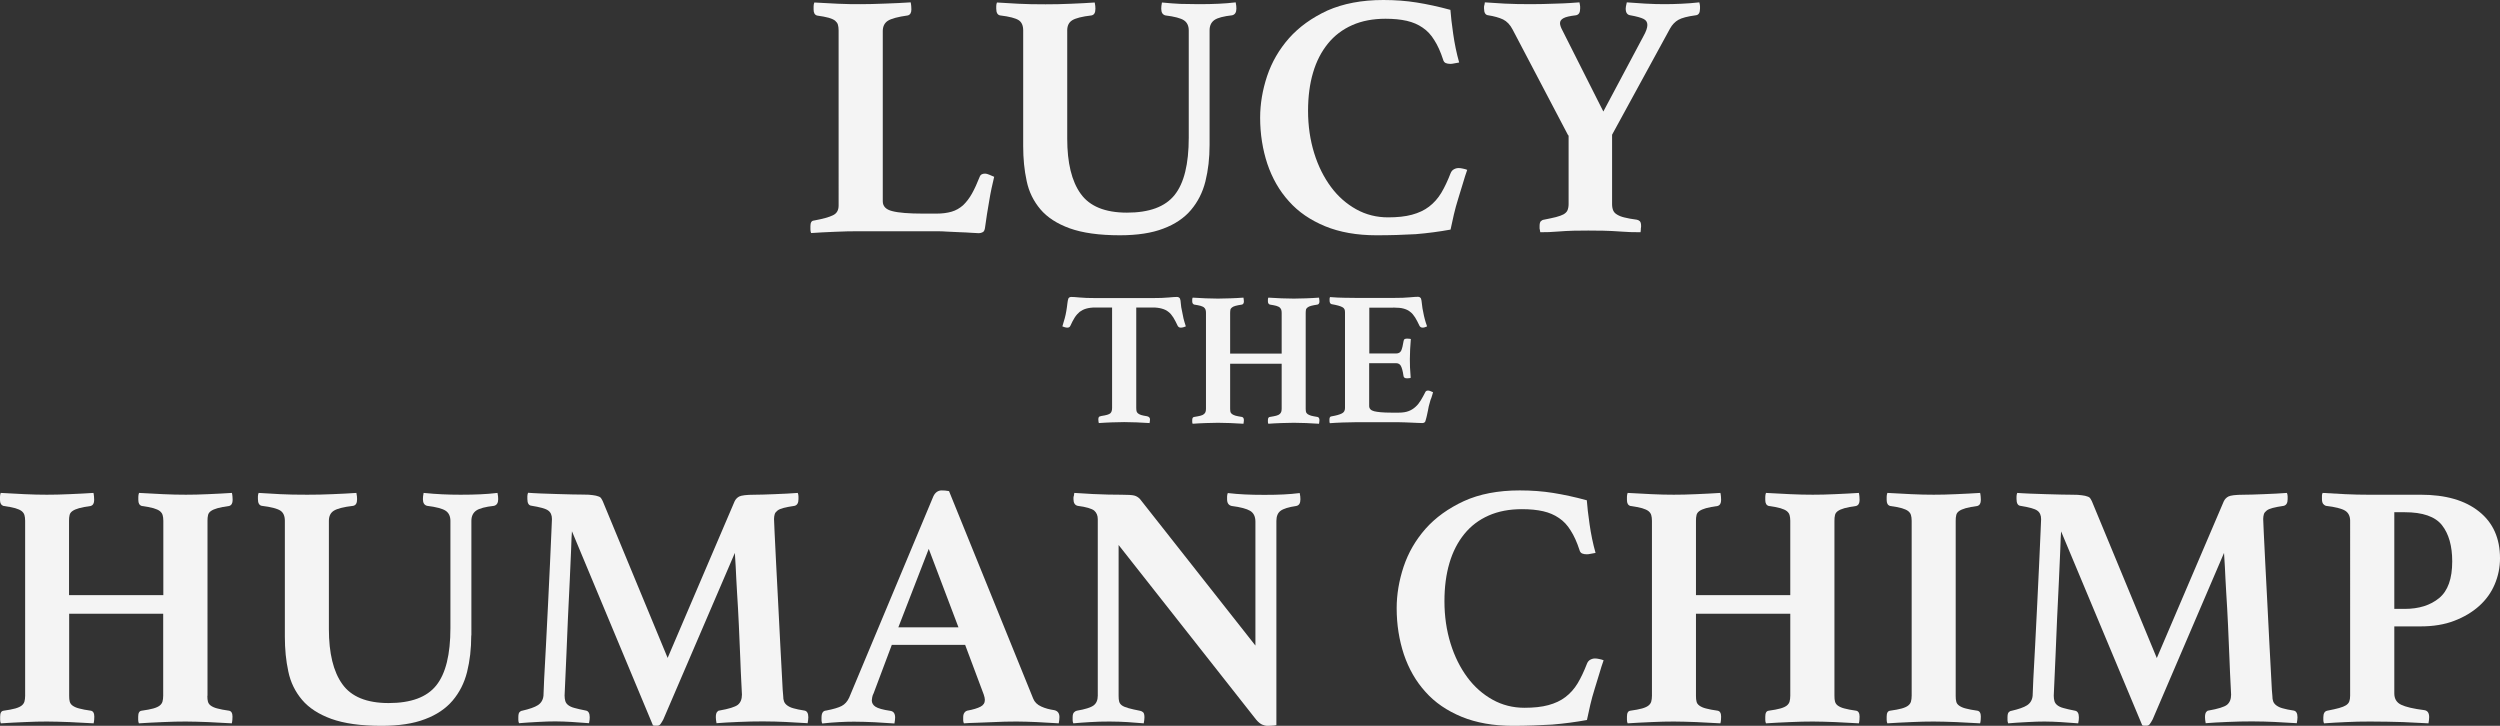 <?xml version="1.0" encoding="utf-8"?>
<!-- Generator: Adobe Illustrator 24.1.2, SVG Export Plug-In . SVG Version: 6.00 Build 0)  -->
<svg xmlns="http://www.w3.org/2000/svg" xmlns:xlink="http://www.w3.org/1999/xlink" version="1.1" x="0px" y="0px" width="1800px" height="522.6px" viewBox="0 0 1800 522.6" style="enable-background:new 0 0 1800 522.6;" xml:space="preserve">
<rect x="0" y="0" width="1800" height="522.6" fill="#333333" stroke="none"/>
<style type="text/css">
	.st0{fill:#F4F4F4;}
</style>
<g>
	<g>
		<path class="st0" d="M635.6,145c0,3.5,2.3,5.9,6.8,7c4.5,1.2,12,1.8,22.4,1.8h9.5c4.2,0,7.8-0.5,10.9-1.4c3.1-0.9,5.8-2.5,8.2-4.6    c2.3-2.2,4.5-5,6.4-8.4c1.9-3.4,3.8-7.6,5.7-12.4c0.5-1.3,1.8-2,3.8-2c0.8,0,1.8,0.3,3,0.8c1.2,0.5,2.3,1,3.5,1.5    c-1.3,5.4-2.6,11.2-3.6,17.5c-1.1,6.3-2.1,12.4-2.9,18.5c-0.2,2-0.7,3.3-1.6,3.8c-0.9,0.5-1.9,0.8-2.9,0.8c-1.3,0-3.2-0.1-5.7-0.3    c-2.4-0.2-5.1-0.3-7.9-0.4c-2.9-0.1-5.7-0.2-8.7-0.4c-2.9-0.2-5.5-0.3-7.7-0.3h-57.1c-4.9,0-10.4,0.1-16.7,0.4    c-6.3,0.3-11.9,0.5-17,0.9c-0.3-0.7-0.5-1.5-0.5-2.6c0-1.1,0-1.9,0-2.4c0-2.5,0.8-3.9,2.5-4c6.4-1.2,10.9-2.4,13.7-3.8    c2.8-1.3,4.1-3.7,4.1-7V21.9c0-1.7-0.2-3.1-0.5-4.1c-0.3-1.1-1-2-2-2.9c-1-0.8-2.6-1.5-4.6-2.1c-2.1-0.6-4.9-1.1-8.4-1.6    c-1.7-0.5-2.5-1.9-2.5-4.3c0-0.5,0-1.3,0-2.3s0.2-1.9,0.5-2.8c5.4,0.3,11.1,0.6,17.1,0.9S614.9,3,619.6,3c2.3,0,5,0,8-0.1    c3-0.1,6.2-0.2,9.4-0.3c3.3-0.1,6.5-0.2,9.8-0.4c3.3-0.2,6.2-0.3,8.9-0.5c0.2,0.8,0.3,1.8,0.4,2.8c0.1,1,0.1,1.8,0.1,2.3    c0,2.3-0.8,3.8-2.5,4.3c-7.2,1-12,2.3-14.5,3.9c-2.4,1.6-3.6,4.1-3.6,7.4V145z"/>
		<path class="st0" d="M870.9,104.3c0,9.5-1,18.3-3,26.3c-2,8-5.5,14.8-10.4,20.6c-4.9,5.8-11.6,10.3-19.9,13.4    c-8.3,3.2-18.7,4.8-31.3,4.8c-14.9,0-26.9-1.7-36.1-5c-9.1-3.3-16.2-7.9-21.1-13.7c-4.9-5.8-8.3-12.6-9.9-20.4    c-1.7-7.8-2.5-16.1-2.5-25V21.9c0-3.5-1.1-6-3.3-7.4c-2.2-1.4-6.6-2.6-13.3-3.4c-1.8-0.3-2.8-1.9-2.8-4.8c0-0.5,0-1.2,0-2    c0-0.8,0.2-1.7,0.5-2.5c4.9,0.3,10,0.6,15.5,0.9c5.4,0.3,11.9,0.4,19.5,0.4c5.9,0,12-0.1,18.3-0.4c6.4-0.3,12.1-0.5,17.1-0.9    c0.2,0.8,0.3,1.7,0.4,2.5c0.1,0.8,0.1,1.5,0.1,2c0,2.9-0.9,4.4-2.8,4.8c-6.9,0.8-11.5,2-13.9,3.5c-2.4,1.5-3.6,3.9-3.6,7.3v77.9    c0,17.4,3.2,30.7,9.7,39.7c6.4,9,17.5,13.6,33.3,13.6c16.1,0,27.5-4.2,34.3-12.7c6.8-8.5,10.2-22.2,10.2-41.3V21.9    c0-3.3-1.2-5.8-3.5-7.3c-2.3-1.5-6.8-2.7-13.3-3.5c-2-0.5-3-2.1-3-4.8c0-0.5,0-1.2,0.1-2c0.1-0.8,0.2-1.7,0.4-2.5    c4.9,0.5,9.3,0.8,13.4,1C854,2.9,858.4,3,863.1,3c5.4,0,10.1-0.1,14.3-0.3c4.2-0.2,8.3-0.5,12.3-1c0.2,0.8,0.3,1.7,0.4,2.5    c0.1,0.8,0.1,1.5,0.1,2c0,2.7-1,4.3-3,4.8c-6.2,0.7-10.5,1.8-12.8,3.4c-2.3,1.6-3.5,4.1-3.5,7.4V104.3z"/>
		<path class="st0" d="M991,169.4c-14.1,0-26.4-2.2-36.9-6.5c-10.6-4.4-19.3-10.3-26.1-18c-6.9-7.6-12-16.6-15.5-26.9    c-3.4-10.3-5.2-21.4-5.2-33.3c0-9.9,1.7-19.9,5-29.9c3.4-10.1,8.6-19.1,15.8-27.3c7.2-8.1,16.4-14.7,27.6-19.9    C967,2.6,980.4,0,996,0c8.5,0,16.5,0.6,24,1.8c7.5,1.2,15.5,2.9,24.3,5.3c0.3,4.5,1,10.3,2,17.3c1,7,2.4,13.9,4.3,20.6    c-0.8,0.2-1.9,0.4-3.3,0.6c-1.3,0.3-2.3,0.4-3,0.4c-1.3,0-2.5-0.2-3.4-0.6c-0.9-0.4-1.6-1.3-1.9-2.6c-1.8-5.5-3.9-10.2-6.3-13.9    c-2.3-3.8-5.1-6.8-8.4-9c-3.3-2.3-7.1-3.9-11.4-4.9c-4.4-1-9.5-1.5-15.3-1.5c-9,0-17,1.5-24,4.6c-7,3.1-12.8,7.5-17.5,13.3    c-4.7,5.8-8.3,12.7-10.7,20.9c-2.4,8.1-3.6,17.3-3.6,27.5c0,10.9,1.5,21,4.4,30.4c2.9,9.4,7,17.5,12.1,24.4    c5.1,6.9,11.2,12.2,18.2,16.1c7,3.9,14.7,5.8,22.9,5.8c6.7,0,12.4-0.6,17.2-1.9c4.8-1.3,8.9-3.2,12.3-5.8c3.4-2.6,6.4-5.9,8.8-9.9    c2.4-4,4.6-8.7,6.7-14.1c0.5-1.3,1.3-2.3,2.4-2.9c1.1-0.6,2.2-0.9,3.4-0.9c0.8,0,1.9,0.1,3.1,0.4c1.3,0.3,2.3,0.5,3.1,0.9    c-1,2.9-2.1,6.1-3.1,9.7c-1.1,3.6-2.2,7.3-3.4,11.1c-1.2,3.8-2.2,7.5-3.1,11.3c-0.9,3.8-1.7,7.4-2.4,10.9    c-8.2,1.5-16.6,2.6-25.1,3.3C1010.6,169.1,1001.2,169.4,991,169.4z"/>
		<path class="st0" d="M1129.1,97.5l-40-76.2c-1.8-3.5-4.1-5.9-6.9-7.3c-2.8-1.3-6.3-2.3-10.7-3c-2-0.2-3-1.8-3-5c0-0.3,0-0.7,0-1.1    c0-0.4,0.1-0.9,0.3-1.4l0.3-1.8c3.7,0.3,8.4,0.6,14.2,0.9c5.8,0.3,12.1,0.4,19,0.4c2.3,0,5.1,0,8.4-0.1c3.3-0.1,6.6-0.2,9.9-0.3    c3.4-0.1,6.5-0.2,9.4-0.4c2.9-0.2,5.3-0.3,7.2-0.5c0.3,1.5,0.5,2.6,0.5,3.1c0,0.6,0,1,0,1.4c0,2.9-1,4.4-3,4.8    c-4.4,0.5-7.4,1.2-9,2.1c-1.7,0.9-2.5,2.1-2.5,3.6c0,1.3,0.6,3.1,1.8,5.3l29.4,58.3l28.9-54.3c1.8-3.2,2.8-5.9,2.8-8    c0-2-0.9-3.5-2.8-4.4c-1.8-0.9-5-1.8-9.5-2.6c-2.2-0.3-3.3-1.9-3.3-4.8c0-0.7,0.2-2.2,0.8-4.5c3.5,0.3,7.9,0.6,13.2,0.9    s9.9,0.4,13.9,0.4c3.9,0,7.9-0.1,12.2-0.3c4.3-0.2,8.6-0.5,12.9-1c0.3,1.2,0.5,2.1,0.5,2.9s0,1.3,0,1.6c0,3-1,4.6-3,4.8    c-6,0.8-10.2,1.9-12.6,3.3c-2.3,1.3-4.4,3.4-6,6.3L1160.7,97v50c0,1.8,0.3,3.4,0.8,4.5c0.5,1.2,1.4,2.2,2.8,3    c1.3,0.8,3.1,1.6,5.4,2.1c2.3,0.6,5.2,1.1,8.9,1.6c0.8,0.2,1.5,0.5,2.1,1.1c0.6,0.6,0.9,1.8,0.9,3.6c0,0.3,0,0.7-0.1,1.1    c-0.1,0.4-0.1,0.9-0.1,1.4l-0.2,1.8c-2.7,0-5.2,0-7.5-0.1c-2.3-0.1-4.7-0.2-7-0.4c-4-0.3-8.2-0.5-12.4-0.6    c-4.3-0.1-7.8-0.1-10.7-0.1c-3,0-6.5,0-10.4,0.1c-3.9,0.1-7.8,0.3-11.4,0.6c-2.2,0.2-4.3,0.3-6.4,0.4c-2.1,0.1-4.2,0.1-6.4,0.1    l-0.3-1.8c-0.2-0.5-0.2-1-0.2-1.4c0-0.4,0-0.8,0-1.1c0-1.8,0.3-3.1,0.9-3.6c0.6-0.6,1.3-1,2.1-1.1c3.5-0.7,6.4-1.3,8.8-1.9    c2.3-0.6,4.2-1.3,5.5-2c1.3-0.8,2.3-1.7,2.8-2.9c0.5-1.2,0.8-2.7,0.8-4.5V97.5z"/>
		<path class="st0" d="M818.1,221.4v72.3c0,0.9,0.1,1.7,0.2,2.3c0.1,0.6,0.5,1.1,1,1.6c0.5,0.5,1.3,0.8,2.3,1.2    c1,0.3,2.4,0.6,4.3,0.9c1.4,0.3,2.1,1.1,2.1,2.3c0,0.3,0,0.7-0.1,1.2c0,0.5-0.1,1-0.2,1.4c-2.9-0.2-6.1-0.3-9.4-0.5    c-3.3-0.1-6.3-0.2-8.9-0.2c-2.7,0-5.6,0.1-8.9,0.2c-3.3,0.1-6.3,0.3-9.3,0.5c-0.2-0.4-0.3-0.8-0.3-1.4c0-0.6-0.1-1-0.1-1.2    c0-0.6,0.1-1.2,0.3-1.6c0.2-0.4,0.8-0.7,1.9-0.9c3.4-0.5,5.5-1.1,6.4-1.9c0.9-0.8,1.3-2.1,1.3-3.9v-72.3h-12.1    c-2.6,0-4.7,0.3-6.5,0.8c-1.8,0.5-3.3,1.3-4.7,2.3c-1.3,1.1-2.5,2.4-3.6,4.1c-1.1,1.7-2.1,3.7-3.2,6.1c-0.4,0.8-1.1,1.2-2.1,1.2    c-0.5,0-1.2-0.1-1.9-0.3c-0.7-0.2-1.3-0.4-1.7-0.6c0.6-2.2,1.2-4.1,1.7-5.8c0.5-1.7,0.8-3.4,1.1-5c0.4-2.1,0.6-4,0.8-5.6    c0.2-1.6,0.4-2.8,0.7-3.6c0.4-0.8,1.1-1.2,2.2-1.2c1,0,3,0.1,6,0.4c3,0.3,6.6,0.4,10.8,0.4h42.4c4.1,0,7.7-0.1,10.7-0.4    c3-0.3,5-0.4,6.1-0.4c1,0,1.7,0.4,2.2,1.2c0.3,0.7,0.5,1.9,0.6,3.6c0.1,1.7,0.4,3.5,0.9,5.6c0.3,1.7,0.6,3.3,1,5s1,3.6,1.7,5.8    c-0.5,0.2-1,0.4-1.7,0.6c-0.7,0.2-1.3,0.3-1.9,0.3c-1,0-1.7-0.4-2.2-1.2c-1.1-2.4-2.2-4.4-3.2-6.1c-1.1-1.7-2.2-3.1-3.6-4.1    c-1.3-1.1-2.9-1.8-4.7-2.3c-1.8-0.5-3.9-0.8-6.4-0.8H818.1z"/>
		<path class="st0" d="M940.1,294.2c0,0.9,0.1,1.7,0.2,2.3c0.1,0.6,0.5,1.1,1.1,1.6c0.6,0.5,1.5,0.8,2.6,1.2    c1.1,0.3,2.7,0.6,4.6,0.9c0.9,0.2,1.4,1,1.4,2.3c0,0.3,0,0.7-0.1,1.2c-0.1,0.5-0.1,1-0.2,1.4c-2.9-0.2-6.1-0.3-9.3-0.5    c-3.3-0.1-6.2-0.2-8.8-0.2c-2.7,0-5.7,0.1-9,0.2c-3.4,0.1-6.5,0.3-9.4,0.5c-0.2-0.4-0.3-0.8-0.3-1.4c0-0.6,0-1,0-1.2    c0-1.5,0.5-2.2,1.4-2.3c1.9-0.3,3.5-0.6,4.6-0.9c1.1-0.3,2-0.7,2.5-1.2c0.5-0.5,0.9-1,1.1-1.6c0.2-0.6,0.3-1.4,0.3-2.3v-32.3    h-37.1v32.3c0,0.9,0.1,1.7,0.2,2.3c0.1,0.6,0.5,1.1,1.1,1.6c0.6,0.5,1.5,0.8,2.6,1.2c1.1,0.3,2.7,0.6,4.6,0.9    c0.9,0.2,1.4,1,1.4,2.3c0,0.3,0,0.7-0.1,1.2c0,0.5-0.1,1-0.2,1.4c-2.9-0.2-6.1-0.3-9.5-0.5c-3.4-0.1-6.4-0.2-8.9-0.2    c-2.6,0-5.5,0.1-8.8,0.2c-3.3,0.1-6.4,0.3-9.4,0.5c-0.2-0.4-0.3-0.8-0.3-1.4c0-0.6,0-1,0-1.2c0-1.5,0.5-2.2,1.4-2.3    c1.9-0.3,3.5-0.6,4.6-0.9c1.1-0.3,2-0.7,2.5-1.2c0.6-0.5,0.9-1,1.1-1.6c0.2-0.6,0.3-1.4,0.3-2.3v-68.9c0-0.9-0.1-1.7-0.3-2.3    c-0.2-0.6-0.5-1.1-1.1-1.6c-0.5-0.5-1.4-0.8-2.5-1.2c-1.1-0.3-2.7-0.6-4.6-0.9c-0.9-0.3-1.4-1.1-1.4-2.3c0-0.3,0-0.7,0-1.2    c0-0.5,0.1-1.1,0.3-1.5c2.9,0.2,6.1,0.3,9.4,0.5c3.3,0.1,6.2,0.2,8.8,0.2c2.6,0,5.5-0.1,8.9-0.2c3.4-0.1,6.6-0.3,9.5-0.5    c0.1,0.5,0.2,1,0.2,1.5c0,0.5,0.1,1,0.1,1.2c0,1.3-0.5,2.1-1.4,2.3c-1.9,0.3-3.5,0.6-4.6,0.9c-1.1,0.3-2,0.7-2.6,1.2    c-0.6,0.5-1,1-1.1,1.6c-0.1,0.6-0.2,1.4-0.2,2.3v29.3h37.1v-29.3c0-0.9-0.1-1.7-0.3-2.3c-0.2-0.6-0.6-1.1-1.1-1.6    c-0.5-0.5-1.4-0.8-2.5-1.2c-1.1-0.3-2.7-0.6-4.6-0.9c-0.9-0.3-1.4-1.1-1.4-2.3c0-0.3,0-0.7,0-1.2c0-0.5,0.1-1.1,0.3-1.5    c2.9,0.2,6.1,0.3,9.4,0.5c3.3,0.1,6.3,0.2,9,0.2c2.6,0,5.5-0.1,8.8-0.2c3.3-0.1,6.4-0.3,9.3-0.5c0.1,0.5,0.2,1,0.2,1.5    c0,0.5,0.1,1,0.1,1.2c0,1.3-0.5,2.1-1.4,2.3c-1.9,0.3-3.5,0.6-4.6,0.9c-1.1,0.3-2,0.7-2.6,1.2c-0.6,0.5-1,1-1.1,1.6    c-0.1,0.6-0.2,1.4-0.2,2.3V294.2z"/>
		<path class="st0" d="M985.9,221.4v33.1h19.4c1.7,0,2.9-0.7,3.6-2.1c0.6-1.4,1.2-3.7,1.7-6.9c0.1-0.7,0.4-1.2,0.8-1.4    c0.5-0.2,1.1-0.3,1.8-0.3c0.3,0,0.7,0,1.3,0.1c0.6,0,1,0.1,1.3,0.2c-0.2,2.1-0.3,4.6-0.5,7.4c-0.1,2.8-0.2,5.2-0.2,7.1    c0,1.7,0,3.6,0.1,5.8c0.1,2.2,0.3,4.8,0.5,7.6c-0.3,0.2-0.7,0.3-1.3,0.3c-0.6,0-1,0.1-1.3,0.1c-1.7,0-2.5-0.6-2.6-1.9    c-0.5-3.5-1.2-5.8-1.9-7.1c-0.7-1.2-1.8-1.9-3.4-1.9h-19.4v30.8c0,1.9,1.2,3.2,3.6,3.8c2.4,0.6,6.4,1,12.1,1h5.8    c2.7,0,5.1-0.4,6.9-1.1c1.9-0.7,3.6-1.8,5-3.1c1.5-1.3,2.7-2.9,3.8-4.7c1.1-1.8,2.2-3.8,3.3-6c0.3-0.6,0.9-1,1.9-1    c0.5,0,1,0.1,1.7,0.4c0.6,0.3,1.3,0.6,1.9,0.8c-0.2,0.7-0.4,1.4-0.6,2.1c-0.2,0.6-0.4,1.3-0.6,1.9c-0.5,1-0.8,2.1-1.1,3.3    c-0.3,1.2-0.6,2.2-0.8,2.9c-0.2,0.9-0.4,1.9-0.6,3.1c-0.2,1.1-0.5,2.2-0.7,3.3c-0.2,1.1-0.5,2-0.7,2.8c-0.2,0.8-0.4,1.4-0.5,1.7    c-0.4,0.7-1.1,1.1-2.2,1.1c-0.7,0-1.8,0-3.2-0.1c-1.4-0.1-2.9-0.2-4.5-0.2c-1.6,0-3.2-0.1-4.9-0.2c-1.7-0.1-3.1-0.1-4.3-0.1h-31.2    c-2.7,0-5.7,0.1-9.1,0.2c-3.4,0.1-6.5,0.3-9.3,0.5c-0.2-0.4-0.3-0.8-0.3-1.4c0-0.6,0-1,0-1.3c0-1.4,0.5-2.1,1.4-2.2    c3.5-0.6,6-1.3,7.5-2.1c1.5-0.7,2.3-2,2.3-3.9v-68.9c0-0.9-0.1-1.7-0.4-2.3c-0.3-0.6-0.8-1.1-1.6-1.5c-0.8-0.4-1.8-0.8-3-1.1    c-1.2-0.3-2.8-0.7-4.7-1c-0.9-0.3-1.4-1.1-1.4-2.5c0-0.5,0-0.9,0-1.3s0.1-0.8,0.3-1.3c3.9,0.3,7.4,0.5,10.5,0.5    c3,0.1,5.6,0.1,7.8,0.1h28.2c4.1,0,7.7-0.1,10.7-0.4c3-0.3,5-0.4,6.1-0.4c1,0,1.7,0.4,2.2,1.2c0.3,0.7,0.5,2.1,0.7,4.1    c0.2,2,0.5,4,1,6.1c0.3,1.6,0.6,3.1,1,4.5c0.4,1.5,0.9,3.3,1.7,5.4c-0.5,0.2-1,0.4-1.5,0.6c-0.6,0.2-1.1,0.3-1.7,0.3    c-1,0-1.7-0.4-2.2-1.2c-1.1-2.4-2.2-4.4-3.2-6.1c-1.1-1.7-2.2-3.1-3.6-4.1c-1.3-1.1-2.9-1.8-4.7-2.3c-1.8-0.5-3.9-0.7-6.4-0.7    H985.9z"/>
		<path class="st0" d="M149.3,501c0,1.7,0.1,3.1,0.4,4.1c0.3,1.1,0.9,2.1,2,2.9c1.1,0.8,2.7,1.6,4.8,2.1c2.1,0.6,4.9,1.1,8.4,1.6    c1.7,0.3,2.5,1.8,2.5,4.3c0,0.5,0,1.3-0.1,2.3c-0.1,1-0.2,1.8-0.4,2.5c-5.4-0.3-11.1-0.6-17.1-0.9c-6-0.2-11.4-0.4-16.1-0.4    c-4.9,0-10.3,0.1-16.5,0.4c-6.1,0.3-11.9,0.5-17.2,0.9c-0.3-0.7-0.5-1.5-0.5-2.5c0-1,0-1.8,0-2.3c0-2.7,0.8-4.1,2.5-4.3    c3.5-0.5,6.3-1,8.4-1.6c2.1-0.6,3.6-1.3,4.6-2.1c1-0.8,1.7-1.8,2-2.9c0.3-1.1,0.5-2.5,0.5-4.1v-59.1H49.8V501    c0,1.7,0.1,3.1,0.4,4.1c0.3,1.1,0.9,2.1,2,2.9c1.1,0.8,2.7,1.6,4.8,2.1c2.1,0.6,4.9,1.1,8.4,1.6c1.7,0.3,2.5,1.8,2.5,4.3    c0,0.5,0,1.3-0.1,2.3c-0.1,1-0.2,1.8-0.4,2.5c-5.4-0.3-11.1-0.6-17.3-0.9c-6.2-0.2-11.6-0.4-16.3-0.4c-4.7,0-10.1,0.1-16.1,0.4    c-6,0.3-11.7,0.5-17.1,0.9c-0.3-0.7-0.5-1.5-0.5-2.5c0-1,0-1.8,0-2.3c0-2.7,0.8-4.1,2.5-4.3c3.5-0.5,6.3-1,8.4-1.6    c2.1-0.6,3.6-1.3,4.6-2.1c1-0.8,1.7-1.8,2-2.9c0.3-1.1,0.5-2.5,0.5-4.1V375c0-1.7-0.2-3.1-0.5-4.1c-0.3-1.1-1-2.1-2-2.9    c-1-0.8-2.6-1.5-4.6-2.1c-2.1-0.6-4.9-1.1-8.4-1.6C0.8,363.7,0,362.3,0,360c0-0.5,0-1.3,0-2.3s0.2-1.9,0.5-2.8    c5.4,0.3,11.1,0.6,17.1,0.9c6,0.3,11.4,0.4,16.1,0.4c4.7,0,10.1-0.1,16.3-0.4c6.2-0.3,12-0.5,17.3-0.9c0.2,0.8,0.3,1.8,0.4,2.8    c0.1,1,0.1,1.8,0.1,2.3c0,2.3-0.8,3.8-2.5,4.3c-3.5,0.5-6.3,1-8.4,1.6c-2.1,0.6-3.7,1.3-4.8,2.1c-1.1,0.8-1.8,1.8-2,2.9    c-0.3,1.1-0.4,2.5-0.4,4.1v53.5h67.9V375c0-1.7-0.2-3.1-0.5-4.1c-0.3-1.1-1-2.1-2-2.9c-1-0.8-2.6-1.5-4.6-2.1    c-2.1-0.6-4.9-1.1-8.4-1.6c-1.7-0.5-2.5-1.9-2.5-4.3c0-0.5,0-1.3,0-2.3s0.2-1.9,0.5-2.8c5.4,0.3,11.1,0.6,17.2,0.9    c6.1,0.3,11.6,0.4,16.5,0.4c4.7,0,10.1-0.1,16.1-0.4s11.7-0.5,17.1-0.9c0.2,0.8,0.3,1.8,0.4,2.8c0.1,1,0.1,1.8,0.1,2.3    c0,2.3-0.8,3.8-2.5,4.3c-3.5,0.5-6.3,1-8.4,1.6c-2.1,0.6-3.7,1.3-4.8,2.1c-1.1,0.8-1.8,1.8-2,2.9c-0.3,1.1-0.4,2.5-0.4,4.1V501z"/>
		<path class="st0" d="M339.3,457.5c0,9.5-1,18.3-3,26.3c-2,8-5.5,14.8-10.4,20.6c-4.9,5.8-11.6,10.3-19.9,13.4    c-8.3,3.2-18.7,4.8-31.3,4.8c-14.9,0-26.9-1.7-36.1-5c-9.1-3.3-16.2-7.9-21.1-13.7c-4.9-5.8-8.3-12.6-9.9-20.4    c-1.7-7.8-2.5-16.1-2.5-25V375c0-3.5-1.1-6-3.3-7.4c-2.2-1.4-6.6-2.6-13.3-3.4c-1.8-0.3-2.8-1.9-2.8-4.8c0-0.5,0-1.2,0-2    c0-0.8,0.2-1.7,0.5-2.5c4.9,0.3,10,0.6,15.5,0.9c5.4,0.3,11.9,0.4,19.5,0.4c5.9,0,12-0.1,18.3-0.4c6.4-0.3,12.1-0.5,17.1-0.9    c0.2,0.8,0.3,1.7,0.4,2.5c0.1,0.8,0.1,1.5,0.1,2c0,2.9-0.9,4.4-2.8,4.8c-6.9,0.8-11.5,2-13.9,3.5c-2.4,1.5-3.6,3.9-3.6,7.3v77.9    c0,17.4,3.2,30.7,9.7,39.7c6.4,9,17.5,13.6,33.3,13.6c16.1,0,27.5-4.2,34.3-12.7c6.8-8.5,10.2-22.2,10.2-41.3V375    c0-3.3-1.2-5.8-3.5-7.3c-2.3-1.5-6.8-2.7-13.3-3.5c-2-0.5-3-2.1-3-4.8c0-0.5,0-1.2,0.1-2c0.1-0.8,0.2-1.7,0.4-2.5    c4.9,0.5,9.3,0.8,13.4,1c4.1,0.2,8.5,0.3,13.2,0.3c5.4,0,10.1-0.1,14.3-0.3c4.2-0.2,8.3-0.5,12.3-1c0.2,0.8,0.3,1.7,0.4,2.5    c0.1,0.8,0.1,1.5,0.1,2c0,2.7-1,4.3-3,4.8c-6.2,0.7-10.5,1.8-12.8,3.4c-2.3,1.6-3.5,4.1-3.5,7.4V457.5z"/>
		<path class="st0" d="M528.9,361c0.7-1.5,1.8-2.7,3.3-3.5c1.5-0.8,5.2-1.3,11.1-1.3c1.3,0,3.3,0,5.9-0.1c2.6-0.1,5.4-0.2,8.4-0.3    c3-0.1,6-0.2,9-0.4c3-0.2,5.6-0.3,7.8-0.5c0.3,0.8,0.5,1.7,0.5,2.5c0,0.8,0,1.5,0,2c0,2.7-0.9,4.3-2.8,4.8c-3.4,0.5-6,1-7.9,1.5    c-1.9,0.5-3.4,1.1-4.4,1.9c-1,0.8-1.7,1.6-2,2.6c-0.3,1-0.5,2.2-0.5,3.5c0,0.3,0.1,3.5,0.4,9.5c0.3,6,0.6,13.5,1.1,22.4    c0.5,8.9,1,18.5,1.5,28.9c0.5,10.4,1,20.2,1.5,29.5c0.5,9.3,0.9,17.4,1.3,24.3c0.3,6.9,0.6,11.1,0.8,12.6c0,1.7,0.2,3.1,0.6,4.1    c0.4,1.1,1.2,2.1,2.3,2.9c1.1,0.8,2.6,1.6,4.6,2.1c2,0.6,4.6,1.1,7.8,1.6c1.8,0.3,2.8,1.9,2.8,4.8c0,1.2-0.2,2.6-0.5,4.3    c-5.9-0.3-11.2-0.6-16-0.9c-4.8-0.2-10.2-0.4-16.2-0.4c-5.5,0-11.4,0.1-17.7,0.4c-6.3,0.3-11.5,0.5-15.7,0.9    c-0.3-1.7-0.5-3.1-0.5-4.3c0-1.8,0.3-3.1,0.9-3.8c0.6-0.7,1.1-1,1.6-1c6.9-1.2,11.3-2.6,13.3-4.1c2-1.6,3-4.1,3-7.4    c0-0.5-0.1-3.2-0.4-8c-0.3-4.9-0.5-10.9-0.8-18.1c-0.3-7.2-0.6-15-1-23.4c-0.4-8.4-0.8-16.2-1.3-23.6c-0.4-7.4-0.8-13.7-1-19.1    c-0.3-5.4-0.5-8.6-0.6-9.8L477.6,518c-0.8,1.5-1.5,2.6-2.1,3.4c-0.6,0.8-1.4,1.1-2.4,1.1c-0.3,0-0.8,0-1.5,0    c-0.7,0-1.2-0.1-1.5-0.3l-58.3-139.7c-0.2,2.2-0.4,6.6-0.6,13.2c-0.3,6.6-0.6,14.2-1,22.7c-0.4,8.5-0.8,17.6-1.3,27    c-0.4,9.5-0.8,18.2-1.1,26.3c-0.3,8-0.6,14.8-0.9,20.2c-0.3,5.4-0.4,8.4-0.4,8.9c0,1.5,0.2,2.8,0.5,3.9c0.3,1.1,1,2.1,2,2.9    c1,0.8,2.5,1.6,4.5,2.1c2,0.6,4.8,1.2,8.3,1.9c1.8,0.3,2.8,1.9,2.8,4.8c0,0.5,0,1.1-0.1,1.9c-0.1,0.8-0.2,1.5-0.4,2.4    c-4.5-0.3-8.7-0.6-12.6-0.9c-3.9-0.2-7.7-0.4-11.6-0.4c-3.4,0-7.5,0.1-12.6,0.4c-5,0.3-9.5,0.5-13.6,0.9c-0.3-0.7-0.5-1.4-0.5-2.3    c0-0.8,0-1.5,0-2c0-1.8,0.3-3.1,0.8-3.6c0.5-0.6,1.2-1,2-1.1c5.2-1.2,9-2.5,11.3-4c2.3-1.5,3.7-3.8,4-6.8c0-1.3,0.2-5.4,0.5-12.2    c0.3-6.8,0.8-14.8,1.3-24.1c0.5-9.3,1-19.2,1.5-29.7c0.5-10.5,1-20.2,1.4-29.2c0.4-9,0.8-16.5,1-22.5c0.3-6,0.4-9.2,0.4-9.5    c0-2.8-0.9-4.9-2.8-6.2c-1.8-1.3-5.9-2.4-12.1-3.4c-1.8-0.2-2.8-1.8-2.8-4.8c0-0.5,0-1.2,0-2c0-0.8,0.2-1.7,0.5-2.5    c2.2,0.2,5.2,0.3,9,0.5c3.9,0.2,7.8,0.3,11.8,0.4c4,0.1,7.8,0.2,11.3,0.3c3.5,0.1,6,0.1,7.5,0.1c3,0,5.4,0.1,7,0.4    c1.7,0.2,3,0.5,4,0.9c1,0.3,1.7,0.8,2.1,1.5c0.4,0.7,0.8,1.3,1.1,2l46.7,112.8L528.9,361z"/>
		<path class="st0" d="M694.9,464.3h-52.8L629,499.2c-0.5,0.8-0.8,1.8-1,2.8c-0.2,1-0.3,1.8-0.3,2.3c0,1.8,0.9,3.4,2.6,4.5    c1.8,1.2,5.3,2.2,10.7,3c2.3,0.3,3.5,1.9,3.5,4.8c0,1.2-0.2,2.6-0.5,4.3c-4.5-0.3-9.3-0.6-14.3-0.9c-5-0.2-10-0.4-14.8-0.4    c-3.4,0-6.9,0.1-10.6,0.3c-3.7,0.2-7.8,0.5-12.3,1c-0.3-0.7-0.5-1.4-0.5-2.3c0-0.8,0-1.5,0-2c0-3.2,1.1-4.9,3.3-5    c5.2-1,8.9-2.1,11.2-3.3c2.3-1.2,4.1-3.2,5.4-6L672,357.4c1.3-2.8,3.4-4.3,6-4.3c0.8,0,1.7,0,2.5,0.1c0.8,0.1,1.8,0.2,2.8,0.4    L743.9,503c1,2.5,2.9,4.4,5.8,5.7c2.8,1.3,5.9,2.1,9.3,2.6c2.5,0.5,3.8,2.2,3.8,5c0,1.3-0.2,2.9-0.5,4.5    c-5.4-0.3-10.6-0.6-15.8-0.9c-5.2-0.2-10.1-0.4-14.6-0.4c-2.3,0-5.2,0-8.5,0.1c-3.4,0.1-6.8,0.2-10.3,0.4c-3.5,0.2-7,0.3-10.4,0.4    c-3.4,0.1-6.3,0.2-8.7,0.4c-0.3-0.7-0.5-1.4-0.5-2.3c0-0.8,0-1.5,0-2c0-1.5,0.3-2.6,0.9-3.4c0.6-0.8,1.2-1.2,1.9-1.4    c4.4-0.8,7.6-1.8,9.7-2.9c2.1-1.1,3.1-2.7,3.1-4.9c0-1-0.3-2.3-0.8-3.8L694.9,464.3z M690.1,451.7l-21.4-56.5l-21.9,56.5H690.1z"/>
		<path class="st0" d="M903.9,464.8v-89.2c0-3.7-1.3-6.3-3.8-7.8c-2.5-1.5-7-2.7-13.3-3.5c-2.2-0.5-3.3-2.1-3.3-4.8c0-0.5,0-1.2,0-2    c0-0.8,0.2-1.7,0.5-2.5c4.2,0.5,8.3,0.8,12.3,1c4,0.2,8.7,0.3,14.1,0.3c5.4,0,10-0.1,13.8-0.3c3.9-0.2,7.7-0.5,11.6-1    c0.2,0.8,0.3,1.7,0.4,2.5c0.1,0.8,0.1,1.5,0.1,2c0,2.9-1,4.4-3,4.8c-5.5,0.8-9.3,2-11.3,3.5c-2,1.5-3,3.9-3,7.3v147    c-0.7,0.2-1.8,0.3-3.4,0.4c-1.6,0.1-2.6,0.1-3.1,0.1c-1.2,0-2.4-0.3-3.8-0.9c-1.3-0.6-2.8-1.8-4.3-3.6l-99-125.7V501    c0,1.7,0.1,3.1,0.4,4.1c0.3,1.1,0.9,2,2,2.8c1.1,0.8,2.7,1.4,4.8,2c2.1,0.6,4.9,1.2,8.4,1.9c0.8,0.2,1.5,0.5,2.1,1.1    c0.6,0.6,0.9,1.8,0.9,3.6c0,1.2-0.2,2.6-0.5,4.3c-4.2-0.3-8.1-0.6-11.8-0.9c-3.7-0.2-8-0.4-12.8-0.4c-4.9,0-9.5,0.1-13.9,0.4    c-4.4,0.3-8.5,0.5-12.2,0.9c-0.3-0.7-0.5-1.4-0.5-2.3c0-0.8,0-1.5,0-2c0-1.7,0.3-2.8,0.9-3.5c0.6-0.7,1.3-1.1,2.1-1.3    c6-1,10.1-2.3,12.1-3.8c2-1.5,3-3.9,3-7V373.8c0-2.7-0.9-4.7-2.6-6.2c-1.8-1.4-5.7-2.6-11.9-3.4c-2-0.5-3-2.1-3-4.8    c0-0.3,0-0.7,0-1.1c0-0.4,0.1-0.9,0.3-1.4l0.3-2c2.3,0.2,4.6,0.3,6.8,0.4c2.2,0.1,4.4,0.2,6.5,0.4c3.7,0.2,7.4,0.3,11.2,0.4    c3.8,0.1,6.8,0.1,9.2,0.1c4.9,0,8,0.2,9.5,0.6c1.5,0.4,2.8,1.2,4,2.4L903.9,464.8z"/>
		<path class="st0" d="M1089.3,522.6c-14.1,0-26.4-2.2-36.9-6.5c-10.6-4.4-19.3-10.3-26.1-18c-6.9-7.6-12-16.6-15.5-26.9    c-3.4-10.3-5.2-21.4-5.2-33.3c0-9.9,1.7-19.9,5-29.9c3.4-10.1,8.6-19.1,15.8-27.3c7.2-8.1,16.4-14.7,27.6-19.9    c11.2-5.1,24.6-7.7,40.2-7.7c8.5,0,16.5,0.6,24,1.8c7.5,1.2,15.5,2.9,24.3,5.3c0.3,4.5,1,10.3,2,17.3c1,7,2.4,13.9,4.3,20.6    c-0.8,0.2-1.9,0.4-3.3,0.6c-1.3,0.3-2.3,0.4-3,0.4c-1.3,0-2.5-0.2-3.4-0.6c-0.9-0.4-1.6-1.3-1.9-2.6c-1.8-5.5-3.9-10.2-6.3-13.9    c-2.3-3.8-5.1-6.8-8.4-9c-3.3-2.3-7.1-3.9-11.4-4.9c-4.4-1-9.5-1.5-15.3-1.5c-9,0-17,1.5-24,4.6c-7,3.1-12.8,7.5-17.5,13.3    c-4.7,5.8-8.3,12.7-10.7,20.9c-2.4,8.1-3.6,17.3-3.6,27.5c0,10.9,1.5,21,4.4,30.4c2.9,9.4,7,17.5,12.1,24.4    c5.1,6.9,11.2,12.2,18.2,16.1c7,3.9,14.7,5.8,22.9,5.8c6.7,0,12.4-0.6,17.2-1.9s8.9-3.2,12.3-5.8c3.4-2.6,6.4-5.9,8.8-9.9    c2.4-4,4.6-8.7,6.7-14.1c0.5-1.3,1.3-2.3,2.4-2.9c1.1-0.6,2.2-0.9,3.4-0.9c0.8,0,1.9,0.1,3.1,0.4c1.3,0.3,2.3,0.5,3.1,0.9    c-1,2.9-2.1,6.1-3.1,9.7c-1.1,3.6-2.2,7.3-3.4,11.1c-1.2,3.8-2.2,7.5-3.1,11.3c-0.9,3.8-1.7,7.4-2.4,10.9    c-8.2,1.5-16.6,2.6-25.1,3.3C1108.9,522.2,1099.5,522.6,1089.3,522.6z"/>
		<path class="st0" d="M1320.8,501c0,1.7,0.1,3.1,0.4,4.1c0.3,1.1,0.9,2.1,2,2.9c1.1,0.8,2.7,1.6,4.8,2.1c2.1,0.6,4.9,1.1,8.4,1.6    c1.7,0.3,2.5,1.8,2.5,4.3c0,0.5,0,1.3-0.1,2.3c-0.1,1-0.2,1.8-0.4,2.5c-5.4-0.3-11.1-0.6-17.1-0.9c-6-0.2-11.4-0.4-16.1-0.4    c-4.9,0-10.3,0.1-16.5,0.4c-6.1,0.3-11.9,0.5-17.2,0.9c-0.3-0.7-0.5-1.5-0.5-2.5c0-1,0-1.8,0-2.3c0-2.7,0.8-4.1,2.5-4.3    c3.5-0.5,6.3-1,8.4-1.6c2.1-0.6,3.6-1.3,4.6-2.1c1-0.8,1.7-1.8,2-2.9c0.3-1.1,0.5-2.5,0.5-4.1v-59.1h-67.9V501    c0,1.7,0.1,3.1,0.4,4.1c0.2,1.1,0.9,2.1,2,2.9c1.1,0.8,2.7,1.6,4.8,2.1c2.1,0.6,4.9,1.1,8.4,1.6c1.7,0.3,2.5,1.8,2.5,4.3    c0,0.5,0,1.3-0.1,2.3c-0.1,1-0.2,1.8-0.4,2.5c-5.4-0.3-11.1-0.6-17.3-0.9c-6.2-0.2-11.6-0.4-16.3-0.4c-4.7,0-10.1,0.1-16.1,0.4    c-6,0.3-11.7,0.5-17.1,0.9c-0.3-0.7-0.5-1.5-0.5-2.5c0-1,0-1.8,0-2.3c0-2.7,0.8-4.1,2.5-4.3c3.5-0.5,6.3-1,8.4-1.6    c2.1-0.6,3.6-1.3,4.6-2.1c1-0.8,1.7-1.8,2-2.9c0.3-1.1,0.5-2.5,0.5-4.1V375c0-1.7-0.2-3.1-0.5-4.1c-0.3-1.1-1-2.1-2-2.9    c-1-0.8-2.6-1.5-4.6-2.1c-2.1-0.6-4.9-1.1-8.4-1.6c-1.7-0.5-2.5-1.9-2.5-4.3c0-0.5,0-1.3,0-2.3s0.2-1.9,0.5-2.8    c5.4,0.3,11.1,0.6,17.1,0.9c6,0.3,11.4,0.4,16.1,0.4c4.7,0,10.1-0.1,16.3-0.4c6.2-0.3,12-0.5,17.3-0.9c0.2,0.8,0.3,1.8,0.4,2.8    c0.1,1,0.1,1.8,0.1,2.3c0,2.3-0.8,3.8-2.5,4.3c-3.5,0.5-6.3,1-8.4,1.6c-2.1,0.6-3.7,1.3-4.8,2.1c-1.1,0.8-1.8,1.8-2,2.9    c-0.3,1.1-0.4,2.5-0.4,4.1v53.5h67.9V375c0-1.7-0.2-3.1-0.5-4.1c-0.3-1.1-1-2.1-2-2.9c-1-0.8-2.6-1.5-4.6-2.1    c-2.1-0.6-4.9-1.1-8.4-1.6c-1.7-0.5-2.5-1.9-2.5-4.3c0-0.5,0-1.3,0-2.3s0.2-1.9,0.5-2.8c5.4,0.3,11.1,0.6,17.2,0.9    s11.6,0.4,16.5,0.4c4.7,0,10.1-0.1,16.1-0.4c6-0.3,11.7-0.5,17.1-0.9c0.2,0.8,0.3,1.8,0.4,2.8c0.1,1,0.1,1.8,0.1,2.3    c0,2.3-0.8,3.8-2.5,4.3c-3.5,0.5-6.3,1-8.4,1.6c-2.1,0.6-3.7,1.3-4.8,2.1c-1.1,0.8-1.8,1.8-2,2.9c-0.3,1.1-0.4,2.5-0.4,4.1V501z"/>
		<path class="st0" d="M1408.1,501c0,1.7,0.1,3.1,0.4,4.1c0.2,1.1,0.9,2.1,2,2.9c1.1,0.8,2.7,1.6,4.8,2.1c2.1,0.6,4.9,1.1,8.4,1.6    c1.7,0.3,2.5,1.8,2.5,4.3c0,0.5,0,1.3-0.1,2.3c-0.1,1-0.2,1.8-0.4,2.5c-5.4-0.3-11.1-0.6-17.2-0.9c-6.1-0.2-11.5-0.4-16.2-0.4    c-4.9,0-10.3,0.1-16.3,0.4c-6,0.3-11.7,0.5-17.1,0.9c-0.3-0.7-0.5-1.5-0.5-2.5c0-1,0-1.8,0-2.3c0-2.7,0.8-4.1,2.5-4.3    c3.5-0.5,6.3-1,8.4-1.6c2.1-0.6,3.6-1.3,4.6-2.1c1-0.8,1.7-1.8,2-2.9c0.3-1.1,0.5-2.5,0.5-4.1V375c0-1.7-0.2-3.1-0.5-4.1    c-0.3-1.1-1-2.1-2-2.9c-1-0.8-2.6-1.5-4.6-2.1c-2.1-0.6-4.9-1.1-8.4-1.6c-1.7-0.5-2.5-1.9-2.5-4.3c0-0.5,0-1.3,0-2.3    s0.2-1.9,0.5-2.8c5.4,0.3,11.1,0.6,17.1,0.9c6,0.3,11.5,0.4,16.3,0.4c4.7,0,10.1-0.1,16.2-0.4c6.1-0.3,11.8-0.5,17.2-0.9    c0.2,0.8,0.3,1.8,0.4,2.8c0.1,1,0.1,1.8,0.1,2.3c0,2.3-0.8,3.8-2.5,4.3c-3.5,0.5-6.3,1-8.4,1.6c-2.1,0.6-3.7,1.3-4.8,2.1    c-1.1,0.8-1.8,1.8-2,2.9c-0.3,1.1-0.4,2.5-0.4,4.1V501z"/>
		<path class="st0" d="M1601.1,361c0.7-1.5,1.8-2.7,3.3-3.5c1.5-0.8,5.2-1.3,11.1-1.3c1.3,0,3.3,0,5.9-0.1c2.6-0.1,5.4-0.2,8.4-0.3    c3-0.1,6-0.2,9-0.4c3-0.2,5.6-0.3,7.8-0.5c0.3,0.8,0.5,1.7,0.5,2.5c0,0.8,0,1.5,0,2c0,2.7-0.9,4.3-2.8,4.8c-3.4,0.5-6,1-7.9,1.5    c-1.9,0.5-3.4,1.1-4.4,1.9c-1,0.8-1.7,1.6-2,2.6c-0.3,1-0.5,2.2-0.5,3.5c0,0.3,0.1,3.5,0.4,9.5c0.3,6,0.6,13.5,1.1,22.4    c0.5,8.9,1,18.5,1.5,28.9c0.5,10.4,1,20.2,1.5,29.5c0.5,9.3,0.9,17.4,1.3,24.3c0.3,6.9,0.6,11.1,0.8,12.6c0,1.7,0.2,3.1,0.6,4.1    c0.4,1.1,1.2,2.1,2.3,2.9c1.1,0.8,2.6,1.6,4.6,2.1c2,0.6,4.6,1.1,7.8,1.6c1.8,0.3,2.8,1.9,2.8,4.8c0,1.2-0.2,2.6-0.5,4.3    c-5.9-0.3-11.2-0.6-16-0.9c-4.8-0.2-10.2-0.4-16.2-0.4c-5.5,0-11.4,0.1-17.7,0.4c-6.3,0.3-11.5,0.5-15.7,0.9    c-0.3-1.7-0.5-3.1-0.5-4.3c0-1.8,0.3-3.1,0.9-3.8c0.6-0.7,1.1-1,1.6-1c6.9-1.2,11.3-2.6,13.3-4.1c2-1.6,3-4.1,3-7.4    c0-0.5-0.1-3.2-0.4-8c-0.3-4.9-0.5-10.9-0.8-18.1c-0.3-7.2-0.6-15-1-23.4c-0.4-8.4-0.8-16.2-1.3-23.6c-0.4-7.4-0.8-13.7-1-19.1    c-0.3-5.4-0.5-8.6-0.6-9.8L1549.9,518c-0.8,1.5-1.5,2.6-2.1,3.4c-0.6,0.8-1.4,1.1-2.4,1.1c-0.3,0-0.8,0-1.5,0    c-0.7,0-1.2-0.1-1.5-0.3L1484,382.6c-0.2,2.2-0.4,6.6-0.6,13.2c-0.3,6.6-0.6,14.2-1,22.7c-0.4,8.5-0.8,17.6-1.3,27    c-0.4,9.5-0.8,18.2-1.1,26.3c-0.3,8-0.6,14.8-0.9,20.2c-0.3,5.4-0.4,8.4-0.4,8.9c0,1.5,0.2,2.8,0.5,3.9c0.3,1.1,1,2.1,2,2.9    c1,0.8,2.5,1.6,4.5,2.1c2,0.6,4.8,1.2,8.3,1.9c1.8,0.3,2.8,1.9,2.8,4.8c0,0.5,0,1.1-0.1,1.9c-0.1,0.8-0.2,1.5-0.4,2.4    c-4.5-0.3-8.7-0.6-12.6-0.9c-3.9-0.2-7.7-0.4-11.6-0.4c-3.4,0-7.5,0.1-12.6,0.4c-5,0.3-9.5,0.5-13.6,0.9c-0.3-0.7-0.5-1.4-0.5-2.3    c0-0.8,0-1.5,0-2c0-1.8,0.3-3.1,0.8-3.6c0.5-0.6,1.2-1,2-1.1c5.2-1.2,9-2.5,11.3-4c2.3-1.5,3.7-3.8,4-6.8c0-1.3,0.2-5.4,0.5-12.2    c0.3-6.8,0.8-14.8,1.3-24.1c0.5-9.3,1-19.2,1.5-29.7c0.5-10.5,1-20.2,1.4-29.2c0.4-9,0.8-16.5,1-22.5s0.4-9.2,0.4-9.5    c0-2.8-0.9-4.9-2.8-6.2c-1.8-1.3-5.9-2.4-12.1-3.4c-1.8-0.2-2.8-1.8-2.8-4.8c0-0.5,0-1.2,0-2c0-0.8,0.2-1.7,0.5-2.5    c2.2,0.2,5.2,0.3,9,0.5c3.9,0.2,7.8,0.3,11.8,0.4c4,0.1,7.8,0.2,11.3,0.3c3.5,0.1,6,0.1,7.5,0.1c3,0,5.4,0.1,7,0.4    c1.7,0.2,3,0.5,4,0.9c1,0.3,1.7,0.8,2.1,1.5c0.4,0.7,0.8,1.3,1.1,2l46.7,112.8L1601.1,361z"/>
		<path class="st0" d="M1723.9,450.9v48.3c0,3.9,1.6,6.6,4.9,8.2c3.3,1.6,8.8,2.9,16.7,3.9c2.3,0.3,3.5,2,3.5,5    c0,1.3-0.2,2.9-0.5,4.5c-4.9-0.3-10.9-0.6-18.2-0.9c-7.3-0.2-15.2-0.4-23.8-0.4c-6,0-11.9,0.1-17.5,0.4    c-5.6,0.3-10.9,0.5-15.7,0.9c-0.3-0.7-0.5-1.4-0.5-2.3c0-0.8,0-1.5,0-2c0-2.8,0.9-4.4,2.8-4.8c3.5-0.7,6.4-1.3,8.5-1.9    c2.2-0.6,3.9-1.3,5-2c1.2-0.8,2-1.7,2.4-2.8c0.4-1.1,0.6-2.5,0.6-4.1V375c0-3.3-1.2-5.8-3.6-7.3c-2.4-1.5-7.1-2.7-13.9-3.5    c-0.8-0.3-1.5-0.8-2-1.5c-0.5-0.7-0.8-1.8-0.8-3.5c0-0.7,0-1.4,0-2.3c0-0.8,0.2-1.5,0.5-2c4.7,0.3,10.1,0.6,16.2,0.9    c6.1,0.3,11.6,0.4,16.5,0.4h37.9c17.9,0,31.9,4,42,12.1c10.1,8,15.1,19.3,15.1,33.7c0,6.5-1.3,12.8-3.8,18.7    c-2.5,5.9-6.2,11.1-11.2,15.6c-4.9,4.4-10.9,8-18,10.7c-7,2.7-15.1,4-24.1,4H1723.9z M1731.4,438.4c10.2,0,18.5-2.6,24.8-7.8    c6.3-5.2,9.4-14,9.4-26.4c0-11.2-2.5-19.9-7.4-26.1c-4.9-6.2-13.9-9.3-26.8-9.3h-7.5v69.6H1731.4z"/>
	</g>
</g>
</svg>
